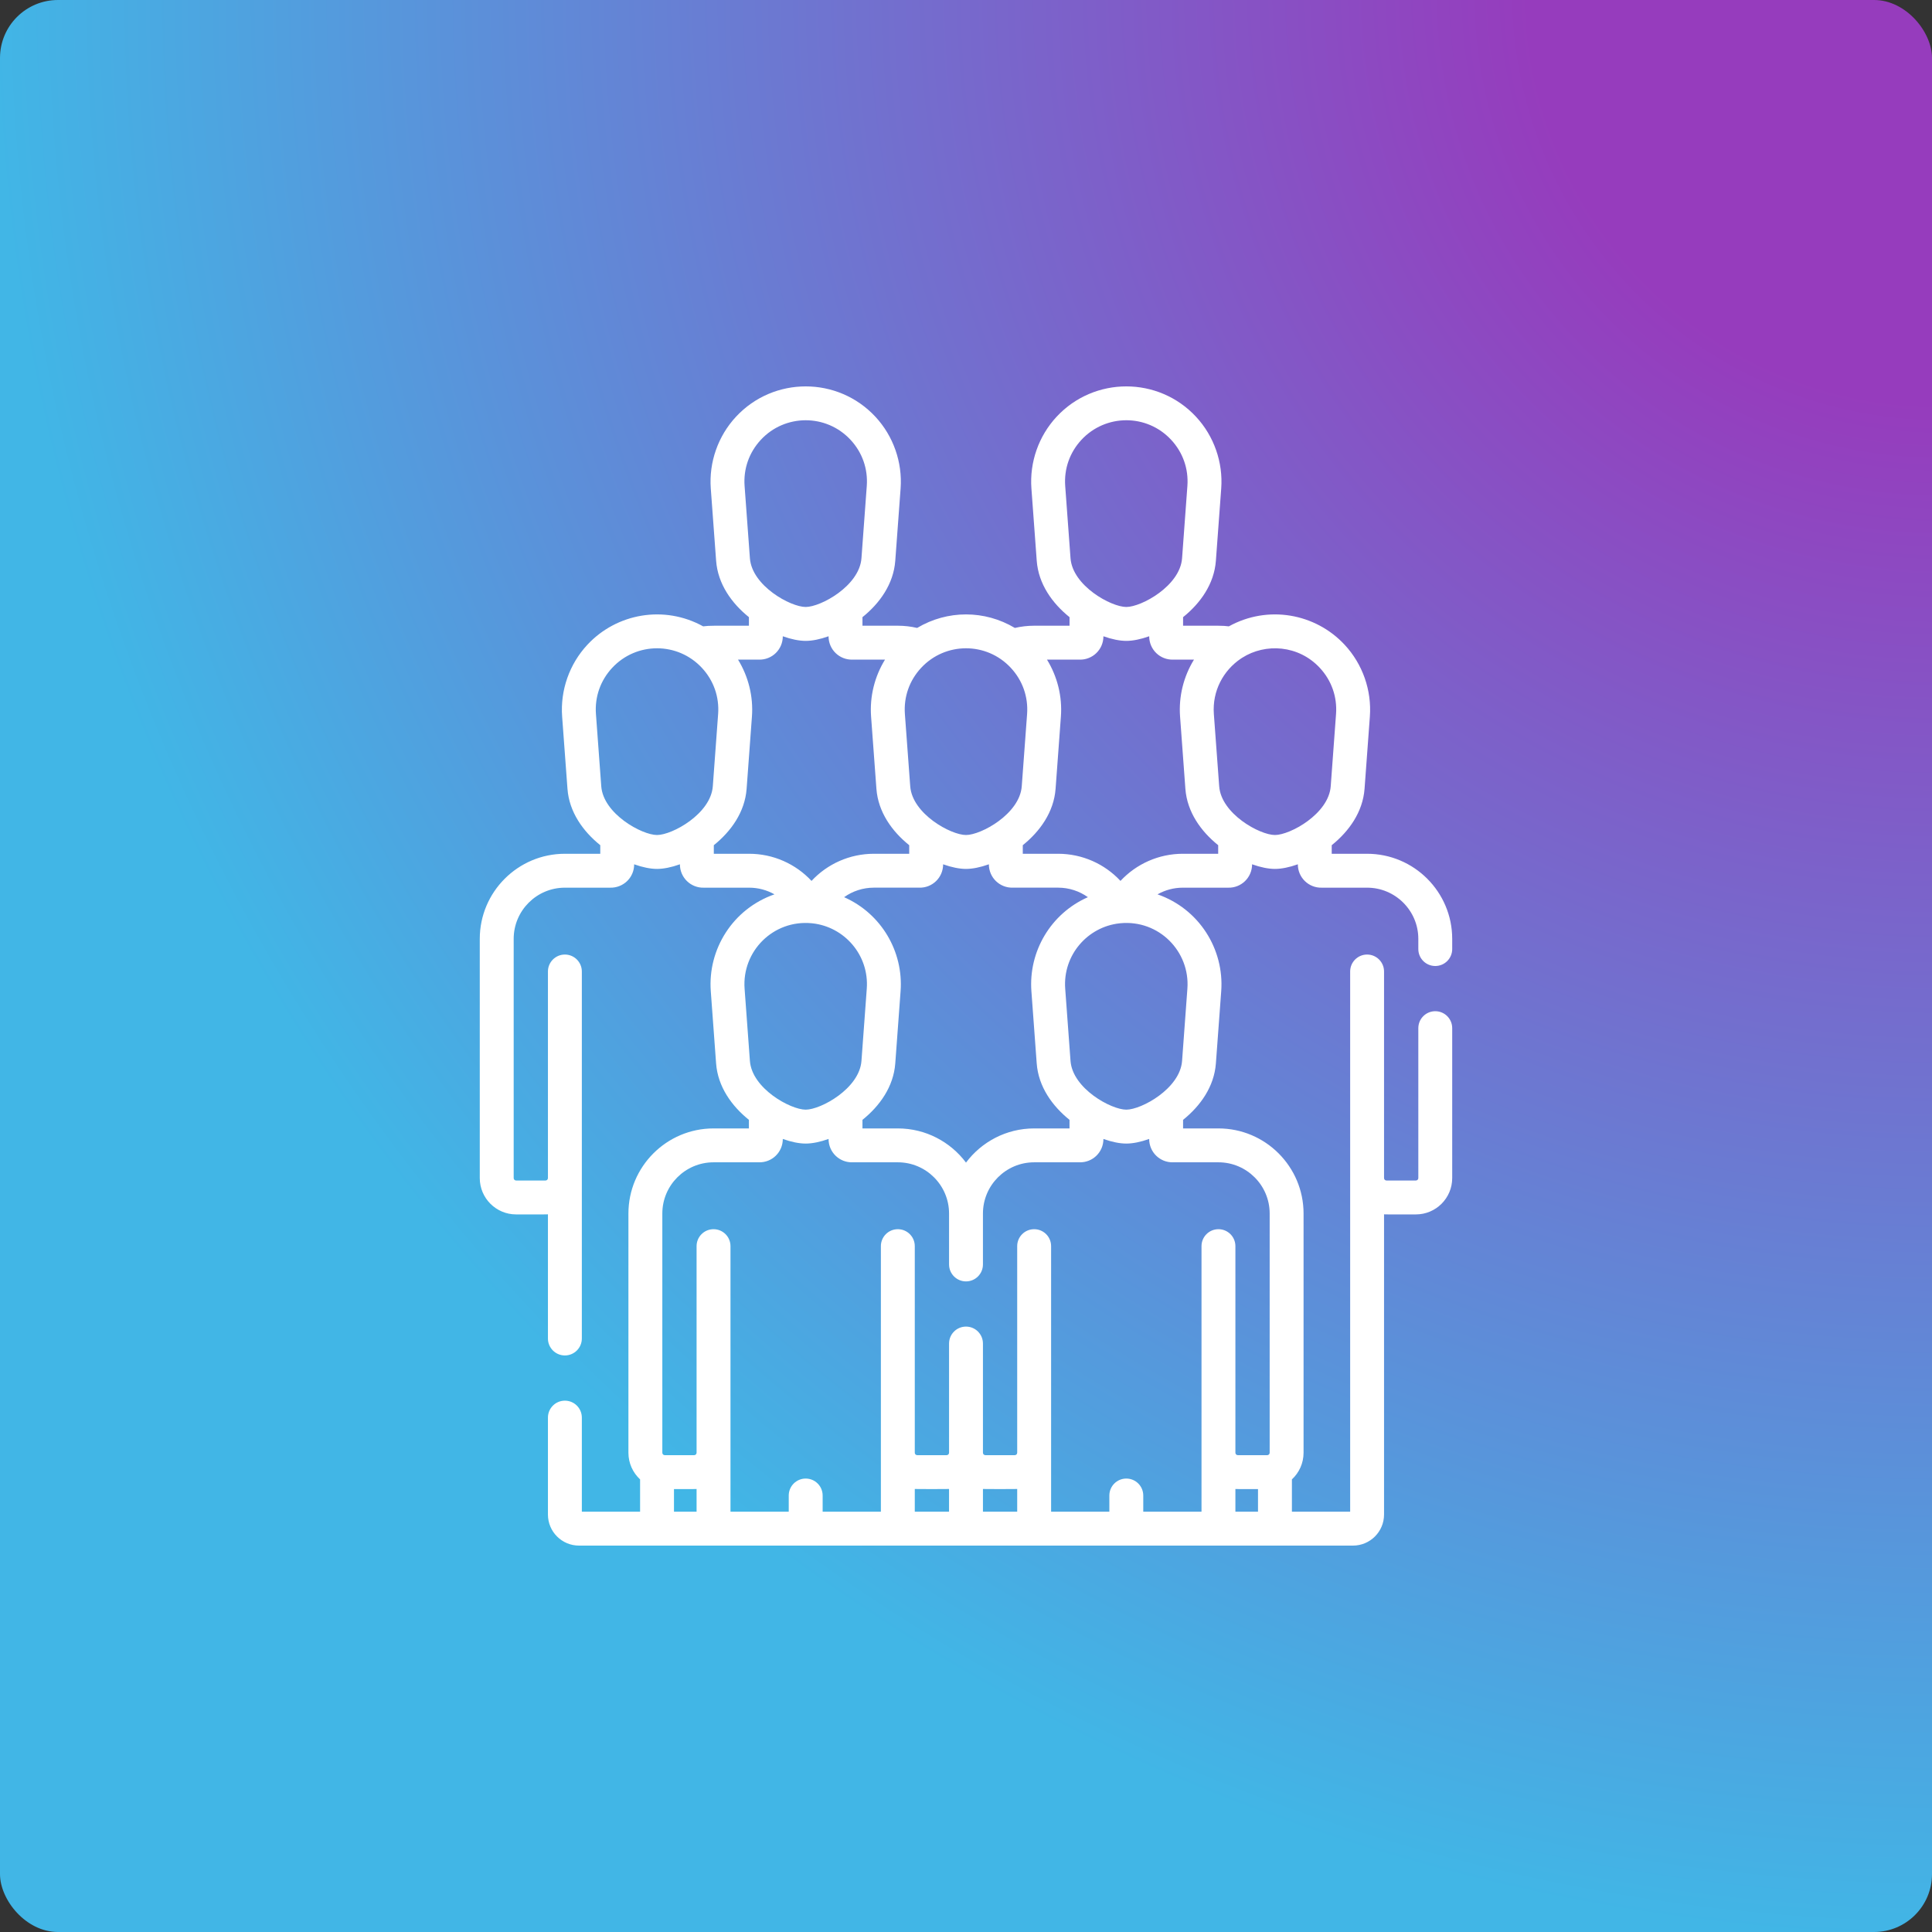 <svg width="100" height="100" viewBox="0 0 100 100" fill="none" xmlns="http://www.w3.org/2000/svg">
<rect x="0" y="0" width="100" height="100" fill="#333333" stroke="none"/>
<rect width="100" height="100" rx="3" fill="url(#paint0_radial_541_8744)"/>
<g clip-path="url(#clip0_541_8744)">
<path d="M74.289 50C74.774 50 75.166 49.607 75.166 49.123V48.596C75.166 46.167 73.19 44.191 70.761 44.191H68.93V43.747C69.82 43.032 70.54 42.033 70.629 40.826L70.904 37.089C71.004 35.728 70.529 34.374 69.6 33.375C68.084 31.743 65.62 31.305 63.605 32.42C63.242 32.376 63.21 32.387 61.236 32.387V31.944C62.126 31.229 62.846 30.23 62.934 29.023L63.21 25.286C63.31 23.925 62.835 22.571 61.906 21.571C59.959 19.476 56.636 19.476 54.689 21.571C53.76 22.571 53.285 23.925 53.386 25.286L53.661 29.023C53.75 30.23 54.469 31.229 55.359 31.944V32.387H53.528C53.19 32.387 52.855 32.426 52.529 32.502C50.969 31.57 49.036 31.567 47.471 32.502C47.145 32.426 46.81 32.387 46.472 32.387H44.641V31.944C45.531 31.229 46.251 30.23 46.339 29.023L46.615 25.286C46.715 23.925 46.24 22.571 45.311 21.571C43.364 19.476 40.041 19.476 38.094 21.571C37.165 22.571 36.69 23.925 36.79 25.286L37.066 29.023C37.155 30.23 37.874 31.229 38.764 31.944V32.387C36.86 32.387 36.754 32.376 36.395 32.42C34.382 31.306 31.917 31.742 30.4 33.375C29.471 34.374 28.996 35.728 29.096 37.089L29.372 40.826C29.46 42.033 30.18 43.032 31.07 43.747V44.191H29.238C26.809 44.191 24.833 46.167 24.833 48.596V60.978C24.833 62.015 25.676 62.858 26.713 62.858C28.367 62.858 28.274 62.859 28.361 62.854V69.281C28.361 69.765 28.754 70.158 29.238 70.158C29.723 70.158 30.116 69.765 30.116 69.281V50.284C30.116 49.8 29.723 49.407 29.238 49.407C28.754 49.407 28.361 49.8 28.361 50.284V60.978C28.361 61.047 28.305 61.103 28.236 61.103H26.713C26.644 61.103 26.588 61.047 26.588 60.978V48.596C26.588 47.135 27.777 45.946 29.238 45.946H31.582C32.254 45.963 32.824 45.434 32.824 44.736C33.261 44.893 33.672 44.975 34.008 44.975C34.344 44.975 34.755 44.893 35.192 44.736C35.192 45.429 35.76 45.967 36.434 45.946H38.777C39.245 45.946 39.694 46.069 40.086 46.291C37.937 47.039 36.629 49.124 36.79 51.305L37.065 55.042C37.154 56.249 37.873 57.248 38.763 57.963V58.407H36.933C34.504 58.407 32.527 60.383 32.527 62.812V75.194C32.527 75.738 32.76 76.229 33.131 76.573V78.245H30.116V73.375C30.116 72.89 29.723 72.498 29.238 72.498C28.754 72.498 28.361 72.89 28.361 73.375V78.392C28.361 79.279 29.082 80 29.969 80H70.03C70.917 80 71.638 79.279 71.638 78.392V62.854C71.724 62.859 71.586 62.858 73.287 62.858C74.323 62.858 75.166 62.015 75.166 60.978V53.217C75.166 52.733 74.774 52.34 74.289 52.34C73.804 52.34 73.412 52.733 73.412 53.217V60.978C73.412 61.047 73.356 61.103 73.287 61.103H71.763C71.694 61.103 71.638 61.047 71.638 60.978V50.284C71.638 49.8 71.246 49.407 70.761 49.407C70.276 49.407 69.884 49.8 69.884 50.284V78.245H66.869V76.573C67.24 76.229 67.472 75.738 67.472 75.194V62.812C67.472 60.383 65.496 58.407 63.067 58.407H61.236V57.963C62.126 57.248 62.845 56.249 62.934 55.042L63.21 51.305C63.37 49.125 62.063 47.039 59.913 46.291C60.306 46.069 60.755 45.946 61.222 45.946H63.566C64.243 45.967 64.808 45.425 64.808 44.736C65.245 44.893 65.656 44.975 65.992 44.975C66.327 44.975 66.738 44.893 67.176 44.736C67.176 45.43 67.745 45.966 68.417 45.946H70.761C72.223 45.946 73.412 47.135 73.412 48.596V49.123C73.412 49.607 73.804 50 74.289 50ZM55.974 22.766C57.223 21.422 59.357 21.406 60.62 22.766C61.227 23.419 61.525 24.268 61.459 25.157L61.184 28.894C61.079 30.325 59.081 31.417 58.297 31.417C57.514 31.417 55.516 30.325 55.41 28.894L55.135 25.157C55.07 24.268 55.368 23.419 55.974 22.766ZM52.322 34.569C52.929 35.222 53.227 36.071 53.162 36.96L52.886 40.697C52.781 42.128 50.783 43.22 50 43.22C49.216 43.22 47.218 42.128 47.113 40.697L46.837 36.96C46.772 36.071 47.07 35.222 47.677 34.569C48.928 33.222 51.062 33.212 52.322 34.569ZM52.425 45.945H54.769C55.332 45.945 55.867 46.123 56.309 46.438C54.38 47.289 53.234 49.253 53.385 51.305L53.66 55.042C53.749 56.249 54.469 57.248 55.358 57.963V58.407H53.528C52.086 58.407 50.804 59.103 50 60.176C49.196 59.103 47.913 58.407 46.472 58.407H44.641V57.963C45.531 57.248 46.25 56.249 46.339 55.042L46.614 51.305C46.766 49.256 45.622 47.291 43.691 46.438C44.132 46.123 44.668 45.945 45.231 45.945H47.575C48.249 45.967 48.816 45.428 48.816 44.736C49.253 44.893 49.664 44.975 50 44.975C50.336 44.975 50.747 44.893 51.184 44.736C51.184 45.43 51.752 45.965 52.425 45.945ZM39.379 22.766C40.627 21.422 42.762 21.407 44.025 22.766C44.632 23.419 44.93 24.268 44.864 25.157L44.589 28.894C44.483 30.325 42.485 31.417 41.702 31.417C40.919 31.417 38.921 30.325 38.815 28.894L38.54 25.157C38.474 24.268 38.773 23.419 39.379 22.766ZM31.121 40.697L30.846 36.96C30.78 36.071 31.078 35.222 31.685 34.569C32.941 33.217 35.075 33.218 36.331 34.569C36.938 35.222 37.236 36.071 37.17 36.96L36.895 40.697C36.789 42.128 34.791 43.22 34.008 43.22C33.225 43.22 31.227 42.128 31.121 40.697ZM36.947 44.191V43.747C37.837 43.032 38.556 42.033 38.645 40.826L38.92 37.089C38.997 36.051 38.738 35.018 38.2 34.142H39.276C39.964 34.162 40.518 33.614 40.518 32.933C40.955 33.09 41.366 33.172 41.702 33.172C42.038 33.172 42.449 33.09 42.886 32.933C42.886 33.629 43.457 34.163 44.128 34.142H45.808C45.269 35.018 45.011 36.051 45.087 37.089L45.363 40.826C45.452 42.033 46.171 43.032 47.061 43.747V44.191H45.23C43.989 44.191 42.826 44.711 42.004 45.596C41.181 44.711 40.017 44.191 38.778 44.191H36.947ZM42.014 47.787C42.029 47.789 42.043 47.791 42.057 47.792C43.695 47.971 44.993 49.425 44.864 51.176L44.589 54.913C44.483 56.344 42.485 57.436 41.702 57.436C40.919 57.436 38.921 56.344 38.815 54.913L38.54 51.176C38.397 49.231 40.028 47.596 42.014 47.787ZM34.885 77.074C36.026 77.074 35.969 77.076 36.055 77.07V78.245H34.885V77.074ZM52.65 78.245H50.877V77.07C50.966 77.076 52.534 77.078 52.65 77.07V78.245ZM49.122 78.245H47.349V77.07C47.439 77.076 49.005 77.078 49.122 77.07V78.245ZM63.944 78.245V77.07C64.031 77.076 63.966 77.074 65.114 77.074V78.245H63.944ZM60.723 60.161H63.067C64.528 60.161 65.718 61.35 65.718 62.812V75.194C65.718 75.263 65.662 75.319 65.593 75.319H64.069C64 75.319 63.944 75.263 63.944 75.194V64.5C63.944 64.015 63.552 63.623 63.067 63.623C62.582 63.623 62.19 64.015 62.19 64.5V78.245H59.175V77.407C59.175 76.923 58.782 76.53 58.297 76.53C57.813 76.53 57.42 76.923 57.42 77.407V78.245H54.405V64.5C54.405 64.015 54.013 63.623 53.528 63.623C53.043 63.623 52.65 64.015 52.65 64.5V75.194C52.65 75.263 52.594 75.319 52.526 75.319H51.002C50.933 75.319 50.877 75.263 50.877 75.194V69.542C50.877 69.057 50.485 68.664 50 68.664C49.515 68.664 49.123 69.057 49.123 69.542V75.194C49.123 75.263 49.066 75.319 48.998 75.319H47.474C47.405 75.319 47.349 75.263 47.349 75.194V64.5C47.349 64.015 46.957 63.623 46.472 63.623C45.987 63.623 45.594 64.015 45.594 64.5V78.245H42.58V77.407C42.58 76.923 42.187 76.53 41.702 76.53C41.218 76.53 40.825 76.923 40.825 77.407V78.245H37.81V64.5C37.81 64.015 37.417 63.623 36.933 63.623C36.448 63.623 36.055 64.015 36.055 64.5V75.194C36.055 75.263 35.999 75.319 35.931 75.319H34.407C34.338 75.319 34.282 75.263 34.282 75.194V62.812C34.282 61.35 35.471 60.161 36.933 60.161H39.277C39.96 60.179 40.518 59.639 40.518 58.952C40.956 59.109 41.367 59.191 41.702 59.191C42.038 59.191 42.449 59.109 42.886 58.952C42.886 59.647 43.456 60.182 44.128 60.161H46.472C47.933 60.161 49.123 61.35 49.123 62.812V65.447C49.123 65.932 49.515 66.325 50 66.325C50.485 66.325 50.877 65.932 50.877 65.447V62.812C50.877 61.35 52.066 60.161 53.528 60.161H55.872C56.555 60.179 57.113 59.639 57.113 58.952C57.551 59.109 57.962 59.191 58.297 59.191C58.633 59.191 59.044 59.109 59.481 58.952C59.481 59.637 60.04 60.181 60.723 60.161ZM61.459 51.176L61.184 54.913C61.079 56.344 59.081 57.436 58.297 57.436C57.514 57.436 55.516 56.344 55.41 54.913L55.135 51.176C55.006 49.426 56.303 47.971 57.942 47.792C57.956 47.791 57.971 47.789 57.985 47.787C59.983 47.595 61.602 49.245 61.459 51.176ZM63.053 44.191H61.222C59.983 44.191 58.819 44.711 57.996 45.596C57.173 44.711 56.011 44.191 54.769 44.191H52.939V43.747C53.828 43.032 54.548 42.033 54.637 40.826L54.912 37.089C54.989 36.051 54.73 35.018 54.192 34.142H55.872C56.544 34.162 57.113 33.627 57.113 32.933C57.551 33.09 57.962 33.172 58.297 33.172C58.633 33.172 59.044 33.09 59.482 32.933C59.482 33.629 60.052 34.163 60.723 34.142H61.8C61.261 35.018 61.003 36.051 61.08 37.089L61.355 40.826C61.444 42.033 62.163 43.032 63.053 43.747V44.191H63.053ZM63.105 40.697L62.829 36.96C62.74 35.756 63.325 34.7 64.223 34.093C64.248 34.078 64.272 34.063 64.295 34.046C65.502 33.277 67.214 33.385 68.314 34.569C68.921 35.222 69.219 36.071 69.153 36.96L68.878 40.697C68.773 42.128 66.775 43.22 65.991 43.22C65.208 43.22 63.21 42.128 63.105 40.697Z" fill="white"/>
</g>
<defs>
<radialGradient id="paint0_radial_541_8744" cx="0" cy="0" r="1" gradientUnits="userSpaceOnUse" gradientTransform="translate(100) rotate(90) scale(100)">
<stop offset="0.21" stop-color="#963CBD"/>
<stop offset="1" stop-color="#41B6E6"/>
</radialGradient>
<clipPath id="clip0_541_8744">
<rect width="60" height="60" fill="white" transform="translate(20 20)"/>
</clipPath>
</defs>
</svg>
